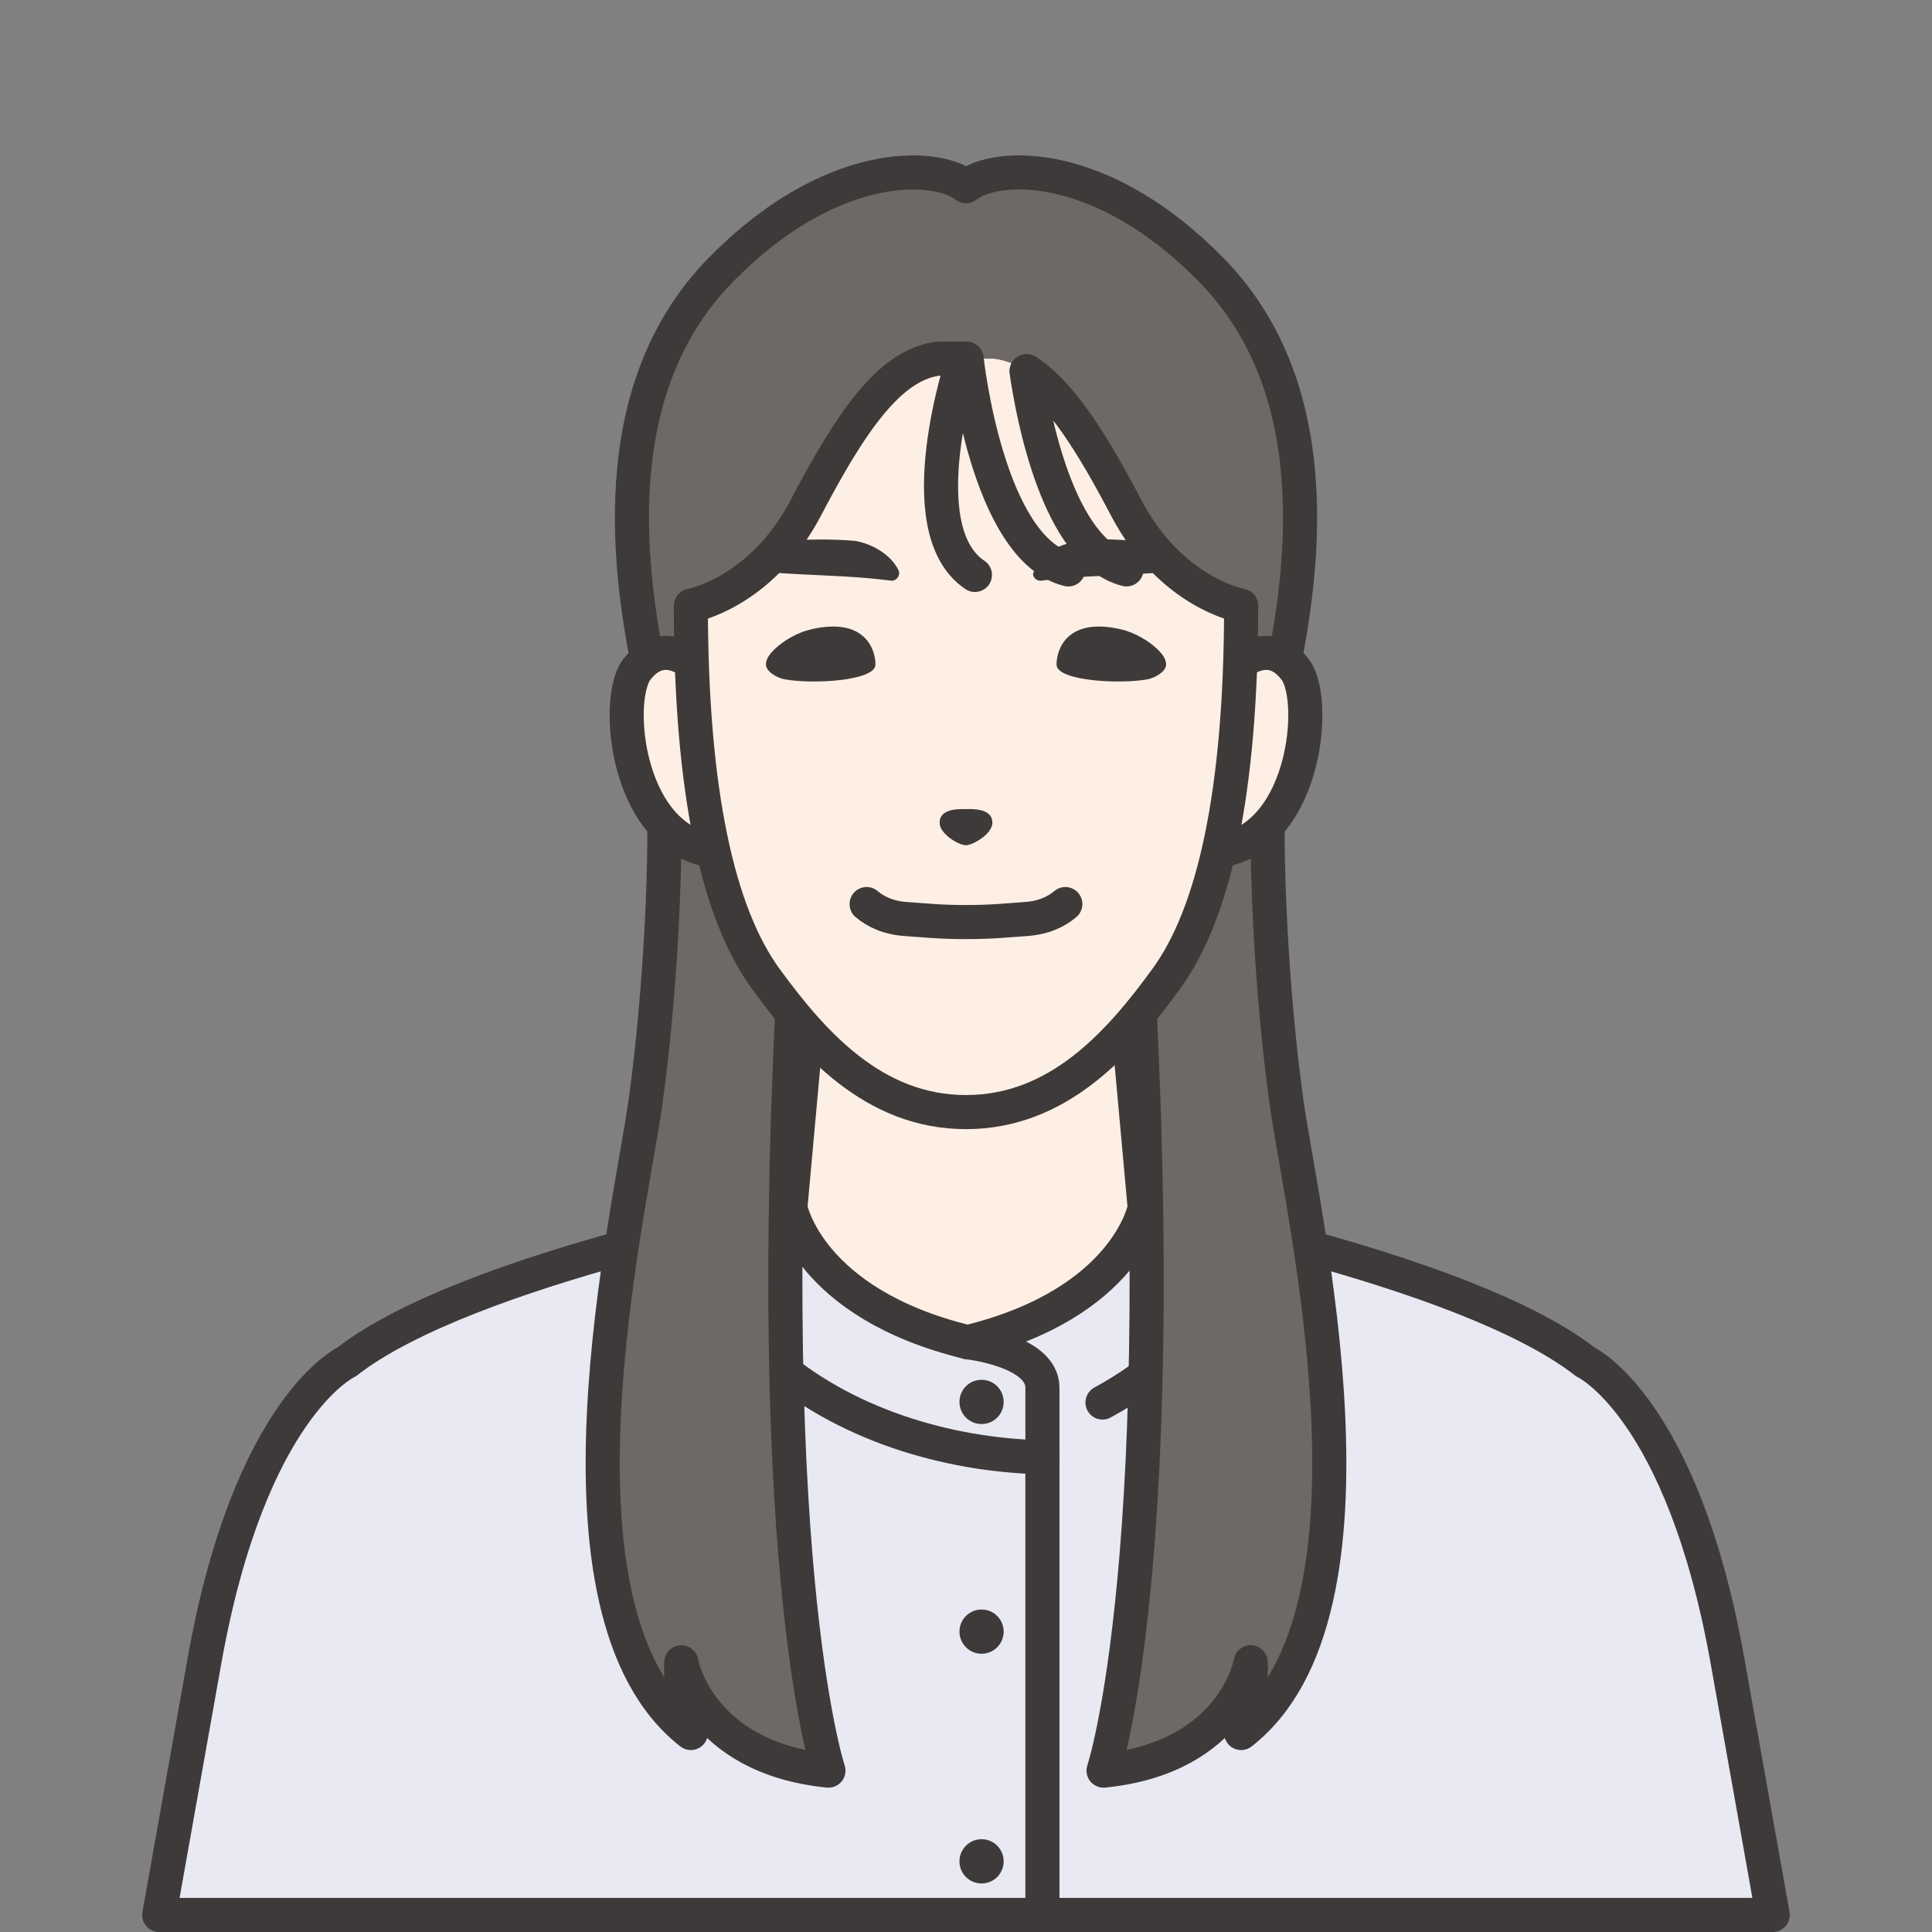 <?xml version="1.0" encoding="utf-8"?>
<!-- Generator: Adobe Illustrator 27.7.0, SVG Export Plug-In . SVG Version: 6.00 Build 0)  -->
<svg version="1.1" xmlns="http://www.w3.org/2000/svg" xmlns:xlink="http://www.w3.org/1999/xlink" x="0px" y="0px"
	 viewBox="0 0 34 34" style="enable-background:new 0 0 34 34;" xml:space="preserve">
<rect x="0" y="0" width="34" height="34" fill="#808080" stroke="none"/>
<style type="text/css">
	.st0{fill:#7C9BC6;}
	.st1{fill:none;stroke:#3E3A39;stroke-width:0.6;stroke-linecap:round;stroke-linejoin:round;stroke-miterlimit:10;}
	.st2{fill:#FEEFE5;stroke:#3E3A39;stroke-width:0.6;stroke-linecap:round;stroke-linejoin:round;stroke-miterlimit:10;}
	.st3{fill:#3E3A39;}
	.st4{fill:#6E6966;stroke:#3E3A39;stroke-width:0.6;stroke-linecap:round;stroke-linejoin:round;stroke-miterlimit:10;}
	.st5{fill:#FEEFE5;}
	.st6{fill:#3E3A39;stroke:#3E3A39;stroke-width:0.407;stroke-linecap:round;stroke-linejoin:round;stroke-miterlimit:10;}
	.st7{fill:#D0A27E;}
	.st8{fill:#605C59;}
	.st9{fill:none;stroke:#3E3A39;stroke-width:0.5;stroke-linecap:round;stroke-linejoin:round;stroke-miterlimit:10;}
	.st10{fill:#FFFFFF;}
	.st11{fill:#C5DCEE;}
	.st12{fill:#FCECD1;}
	.st13{fill:#3E3A39;stroke:#3E3A39;stroke-width:0.411;stroke-linecap:round;stroke-linejoin:round;stroke-miterlimit:10;}
	.st14{fill:#6E695F;}
	.st15{fill:#FFFFFF;stroke:#3E3A39;stroke-width:0.6;stroke-linecap:round;stroke-linejoin:round;stroke-miterlimit:10;}
	.st16{fill:#5A6C92;}
	.st17{fill:#3E3A39;stroke:#3E3A39;stroke-width:0.558;stroke-linecap:round;stroke-linejoin:round;stroke-miterlimit:10;}
	.st18{fill:#639393;}
	.st19{fill:#4E4B4A;}
	.st20{fill:#3E3A39;stroke:#3E3A39;stroke-width:0.5;stroke-linecap:round;stroke-linejoin:round;stroke-miterlimit:10;}
	.st21{fill:#7F9ACE;}
	.st22{fill:#808F97;}
	.st23{fill:#6E6966;}
	.st24{fill:#3E3A39;stroke:#3E3A39;stroke-width:0.444;stroke-linecap:round;stroke-linejoin:round;stroke-miterlimit:10;}
	.st25{fill:#3E3A39;stroke:#3E3A39;stroke-width:0.6;stroke-linecap:round;stroke-linejoin:round;stroke-miterlimit:10;}
	.st26{fill:#857059;}
	.st27{fill:#C7C8C9;}
	.st28{fill:#E3DFD7;}
	.st29{fill:#FFFBE3;}
	.st30{fill:none;stroke:#F8DA9C;stroke-width:0.6;stroke-linecap:round;stroke-linejoin:round;stroke-miterlimit:10;}
	.st31{fill:#7A6C5F;}
	.st32{fill:#3E3A39;stroke:#3E3A39;stroke-width:0.483;stroke-linecap:round;stroke-linejoin:round;stroke-miterlimit:10;}
	.st33{fill:#595757;}
	.st34{fill:url(#);}
	.st35{fill:#6E695F;stroke:#3E3A39;stroke-width:0.6;stroke-linecap:round;stroke-linejoin:round;stroke-miterlimit:10;}
	.st36{fill:#7380AA;stroke:#3E3A39;stroke-width:0.6;stroke-linecap:round;stroke-linejoin:round;stroke-miterlimit:10;}
	.st37{fill:#C7C8C9;stroke:#3E3A39;stroke-width:0.6;stroke-linecap:round;stroke-linejoin:round;stroke-miterlimit:10;}
	.st38{fill:#857059;stroke:#3E3A39;stroke-width:0.6;stroke-linecap:round;stroke-linejoin:round;stroke-miterlimit:10;}
	.st39{fill:#666F7A;}
	.st40{fill:#3E3A39;stroke:#3E3A39;stroke-width:0.3;stroke-linecap:round;stroke-linejoin:round;stroke-miterlimit:10;}
	.st41{fill:#D8966D;}
	.st42{fill:#767575;}
	.st43{fill:#487FA5;stroke:#3E3A39;stroke-width:0.6;stroke-linecap:round;stroke-linejoin:round;stroke-miterlimit:10;}
	.st44{fill:#E7E5F1;stroke:#3E3A39;stroke-width:0.6;stroke-linecap:round;stroke-linejoin:round;stroke-miterlimit:10;}
	.st45{fill:#FEEFE5;stroke:#231815;stroke-width:0.5;stroke-linecap:round;stroke-linejoin:round;stroke-miterlimit:10;}
	.st46{fill:none;stroke:#3E3A39;stroke-width:0.4;stroke-linecap:round;stroke-linejoin:round;stroke-miterlimit:10;}
	.st47{fill:#FFFACF;stroke:#3E3A39;stroke-width:0.6;stroke-linecap:round;stroke-linejoin:round;stroke-miterlimit:10;}
	.st48{fill:#806152;stroke:#3E3A39;stroke-width:0.6;stroke-linecap:round;stroke-linejoin:round;stroke-miterlimit:10;}
	.st49{fill:#3E3A39;stroke:#3E3A39;stroke-width:0.4;stroke-linecap:round;stroke-linejoin:round;stroke-miterlimit:10;}
	.st50{fill:#806152;}
	.st51{fill:#5C6486;stroke:#3E3A39;stroke-width:0.6;stroke-linecap:round;stroke-linejoin:round;stroke-miterlimit:10;}
	.st52{fill:#E9D4BA;}
	.st53{clip-path:url(#SVGID_00000046314957923218242020000015733393923867476395_);}
	.st54{fill:#B5A592;}
	.st55{clip-path:url(#SVGID_00000147927699980226073990000007250954638213950365_);}
	.st56{fill:#E0F1FB;stroke:#3E3A39;stroke-width:0.6;stroke-linecap:round;stroke-linejoin:round;stroke-miterlimit:10;}
	.st57{fill:#B7B8B8;stroke:#3E3A39;stroke-width:0.6;stroke-linecap:round;stroke-linejoin:round;stroke-miterlimit:10;}
	.st58{fill:#818A95;stroke:#3E3A39;stroke-width:0.6;stroke-linecap:round;stroke-linejoin:round;stroke-miterlimit:10;}
	.st59{fill:none;stroke:#82A5B7;stroke-width:0.4;stroke-linecap:round;stroke-linejoin:round;stroke-miterlimit:10;}
	.st60{fill:#8A7C77;}
	.st61{fill:#E5DCD6;}
	.st62{fill:#E8E8F3;stroke:#3E3A39;stroke-width:0.6;stroke-linecap:round;stroke-linejoin:round;stroke-miterlimit:10;}
	.st63{fill:none;stroke:#3E3A39;stroke-width:0.736;stroke-linecap:round;stroke-linejoin:round;stroke-miterlimit:10;}
	.st64{fill:#3E3A39;stroke:#3E3A39;stroke-width:0.494;stroke-linecap:round;stroke-linejoin:round;stroke-miterlimit:10;}
	.st65{fill:none;stroke:#3E3A39;stroke-width:0.7;stroke-linecap:round;stroke-linejoin:round;stroke-miterlimit:10;}
	.st66{fill:#BCCCE4;stroke:#3E3A39;stroke-width:0.6;stroke-linecap:round;stroke-linejoin:round;stroke-miterlimit:10;}
	.st67{fill:#815D42;stroke:#3E3A39;stroke-width:0.6;stroke-linecap:round;stroke-linejoin:round;stroke-miterlimit:10;}
	.st68{fill:#FFFBFC;stroke:#3E3A39;stroke-width:0.6;stroke-linecap:round;stroke-linejoin:round;stroke-miterlimit:10;}
	.st69{fill:#596380;stroke:#3E3A39;stroke-width:0.6;stroke-linecap:round;stroke-linejoin:round;stroke-miterlimit:10;}
	.st70{fill:#815D42;}
	.st71{fill:#9E9880;}
	.st72{fill:none;stroke:#3E3A39;stroke-width:0.6;stroke-linejoin:round;stroke-miterlimit:10;}
	.st73{fill:#806E5F;stroke:#3E3A39;stroke-width:0.6;stroke-linecap:round;stroke-linejoin:round;stroke-miterlimit:10;}
	.st74{fill:#D0AC8F;stroke:#3E3A39;stroke-width:0.6;stroke-linecap:round;stroke-linejoin:round;stroke-miterlimit:10;}
	.st75{fill:#806E5F;}
	.st76{fill:#FFFFFF;stroke:#3E3A39;stroke-width:0.5;stroke-linecap:round;stroke-linejoin:round;stroke-miterlimit:10;}
	.st77{fill:#50516B;stroke:#3E3A39;stroke-width:0.6;stroke-linecap:round;stroke-linejoin:round;stroke-miterlimit:10;}
	.st78{fill:#4D5D80;stroke:#3E3A39;stroke-width:0.6;stroke-linecap:round;stroke-linejoin:round;stroke-miterlimit:10;}
	.st79{fill:#3E3A39;stroke:#3E3A39;stroke-width:0.25;stroke-linecap:round;stroke-linejoin:round;stroke-miterlimit:10;}
	.st80{fill:none;}
	.st81{fill:#7A5F57;}
	.st82{fill:none;stroke:#886D64;stroke-width:0.3;stroke-linecap:round;stroke-linejoin:round;stroke-miterlimit:10;}
	.st83{fill:#929393;stroke:#3E3A39;stroke-width:0.6;stroke-linecap:round;stroke-linejoin:round;stroke-miterlimit:10;}
	.st84{fill:#F9CA7E;}
	.st85{fill:#3E3A39;stroke:#3E3A39;stroke-width:0.407;stroke-linecap:round;stroke-linejoin:round;stroke-miterlimit:10;}
	.st86{fill:#A8A9A9;stroke:#3E3A39;stroke-width:0.6;stroke-linecap:round;stroke-linejoin:round;stroke-miterlimit:10;}
	.st87{fill:#3E3A39;stroke:#3E3A39;stroke-width:0.467;stroke-linecap:round;stroke-linejoin:round;stroke-miterlimit:10;}
	.st88{fill:#FFE7A8;stroke:#3E3A39;stroke-width:0.6;stroke-linecap:round;stroke-linejoin:round;stroke-miterlimit:10;}
	.st89{fill:#3E3A39;stroke:#3E3A39;stroke-width:0.473;stroke-linecap:round;stroke-linejoin:round;stroke-miterlimit:10;}
	.st90{fill:#4C4747;}
	.st91{clip-path:url(#SVGID_00000121964979545086170190000004378754215673140925_);}
	.st92{fill:#F7F7E9;}
	.st93{fill:#BCAC60;}
	.st94{fill:#FFFAD9;}
	.st95{fill:#63605F;stroke:#3E3A39;stroke-width:0.6;stroke-linecap:round;stroke-linejoin:round;stroke-miterlimit:10;}
	.st96{fill:#B2B0B0;stroke:#3E3A39;stroke-width:0.6;stroke-linecap:round;stroke-linejoin:round;stroke-miterlimit:10;}
	.st97{fill:#837E75;}
	.st98{clip-path:url(#SVGID_00000005236099909663638910000004188703761901269125_);}
	.st99{fill:#FFFBDD;}
	.st100{fill:#E37570;}
	.st101{fill:#7696A5;}
	.st102{fill:#E37570;stroke:#3E3A39;stroke-width:0.6;stroke-linecap:round;stroke-linejoin:round;stroke-miterlimit:10;}
	.st103{fill:#626669;stroke:#3E3A39;stroke-width:0.6;stroke-linecap:round;stroke-linejoin:round;stroke-miterlimit:10;}
	.st104{fill:#B1B2B2;}
	.st105{fill:none;stroke:#7380AB;stroke-width:0.4;stroke-linecap:round;stroke-linejoin:round;stroke-miterlimit:10;}
	.st106{fill:#EEF7F5;stroke:#3E3A39;stroke-width:0.6;stroke-linecap:round;stroke-linejoin:round;stroke-miterlimit:10;}
	.st107{clip-path:url(#SVGID_00000039850185415974404240000010783573830422449550_);}
	.st108{fill:none;stroke:#BFD4CE;stroke-width:0.6;stroke-linecap:round;stroke-linejoin:round;stroke-miterlimit:10;}
	.st109{clip-path:url(#SVGID_00000059996194053736691500000010218855797554930073_);fill:#3E3A39;}
	
		.st110{clip-path:url(#SVGID_00000059996194053736691500000010218855797554930073_);fill:#FFFFFF;stroke:#3E3A39;stroke-width:0.6;stroke-linecap:round;stroke-linejoin:round;stroke-miterlimit:10;}
	.st111{clip-path:url(#SVGID_00000059996194053736691500000010218855797554930073_);}
	.st112{fill:#E9E9F4;stroke:#3E3A39;stroke-width:0.6;stroke-linecap:round;stroke-linejoin:round;stroke-miterlimit:10;}
	.st113{clip-path:url(#SVGID_00000083801569317616502420000005849719556609781678_);}
	.st114{clip-path:url(#SVGID_00000006690926350231067550000014032694693401479332_);fill:#3E3A39;}
	.st115{clip-path:url(#SVGID_00000006690926350231067550000014032694693401479332_);}
	
		.st116{clip-path:url(#SVGID_00000006690926350231067550000014032694693401479332_);fill:none;stroke:#3E3A39;stroke-width:0.6;stroke-linecap:round;stroke-linejoin:round;stroke-miterlimit:10;}
</style>
<g id="レイヤー_1">
</g>
<g id="レイヤー_2">
	<g>
		<g>
			<path class="st112" d="M3.598,29.229c0.796-4.471,2.501-5.261,2.501-5.261
				c2.141-1.673,8.117-2.776,8.117-2.776h2.784h2.783c0,0,5.977,1.104,8.117,2.776
				c0,0,1.705,0.79,2.501,5.261l0.796,4.471h-14.197H2.802L3.598,29.229z"/>
			<path class="st1" d="M19.402,24.682c1.912-1.037,2.416-2.521,2.529-2.979"/>
			<path class="st1" d="M12.11,21.657c0.184,0.874,0.776,1.677,1.43,2.255
				c1.291,1.142,3.1,1.694,4.803,1.734"/>
			<path class="st1" d="M17.026,23.621c0,0,1.319,0.144,1.319,0.799c0,0.654,0,9.246,0,9.246"/>
			<g>
				<path class="st3" d="M16.885,24.671c0,0.216,0.174,0.39,0.389,0.39
					c0.215,0,0.389-0.174,0.389-0.39c0-0.215-0.174-0.389-0.389-0.389
					C17.059,24.282,16.885,24.456,16.885,24.671z"/>
				<path class="st3" d="M16.885,28.714c0,0.215,0.174,0.389,0.389,0.389
					c0.215,0,0.389-0.174,0.389-0.389c0-0.215-0.174-0.389-0.389-0.389
					C17.059,28.325,16.885,28.498,16.885,28.714z"/>
				<path class="st3" d="M16.885,32.757c0,0.215,0.174,0.389,0.389,0.389
					c0.215,0,0.389-0.174,0.389-0.389c0-0.216-0.174-0.39-0.389-0.39
					C17.059,32.367,16.885,32.541,16.885,32.757z"/>
			</g>
			<path class="st2" d="M14.211,17.929l-0.302,3.325c0,0,0.312,1.682,3.118,2.366
				c2.806-0.684,3.118-2.366,3.118-2.366l-0.302-3.325H14.211z"/>
		</g>
		<g>
			<path class="st4" d="M22.493,12.161c0.573-2.507,0.74-5.447-1.17-7.404
				c-1.91-1.958-3.772-1.91-4.323-1.48c-0.551-0.43-2.413-0.477-4.323,1.48
				c-1.91,1.958-1.743,4.898-1.17,7.404H22.493z"/>
			<path class="st4" d="M11.669,13.646c0.078,1.323-0.039,3.814-0.311,5.76
				c-0.272,1.946-1.941,8.952,0.8,11.092c0,0-0.198-0.701-0.168-1.245
				c0,0,0.284,1.674,2.589,1.907c0,0-1.275-3.814-0.519-15.412L11.669,13.646z"/>
			<path class="st2" d="M12.485,11.957c0,0-0.705-0.926-1.28-0.173
				c-0.439,0.577-0.132,3.408,1.747,3.184L12.485,11.957z"/>
			<path class="st4" d="M22.331,13.646c-0.078,1.323,0.039,3.814,0.311,5.76
				c0.272,1.946,1.941,8.952-0.8,11.092c0,0,0.198-0.701,0.168-1.245
				c0,0-0.284,1.674-2.589,1.907c0,0,1.275-3.814,0.519-15.412L22.331,13.646z"/>
			<path class="st2" d="M21.515,11.957c0,0,0.705-0.926,1.28-0.173
				c0.439,0.577,0.132,3.408-1.747,3.184L21.515,11.957z"/>
			<path class="st5" d="M17.479,6.312c0.86,0.096,1.552,1.122,2.34,2.626
				c0.788,1.504,2.023,1.722,2.023,1.722c0,3.296-0.483,5.419-1.313,6.56
				c-0.83,1.142-1.903,2.352-3.529,2.352c-1.626,0-2.698-1.211-3.529-2.352
				c-0.83-1.142-1.313-3.264-1.313-6.56c0,0,1.235-0.218,2.023-1.722
				c0.788-1.504,1.48-2.531,2.34-2.626H17.479z"/>
			<g>
				<defs>
					<path id="SVGID_00000089567387358531916750000002046130727951416708_" d="M17.479,6.312
						c0.86,0.096,1.552,1.122,2.34,2.626c0.788,1.504,2.023,1.722,2.023,1.722
						c0,3.296-0.483,5.419-1.313,6.56c-0.83,1.142-1.903,2.352-3.529,2.352
						c-1.626,0-2.698-1.211-3.529-2.352c-0.83-1.142-1.313-3.264-1.313-6.56
						c0,0,1.235-0.218,2.023-1.722c0.788-1.504,1.48-2.531,2.34-2.626H17.479z"/>
				</defs>
				<clipPath id="SVGID_00000131361572516662954090000007824195819964174523_">
					<use xlink:href="#SVGID_00000089567387358531916750000002046130727951416708_"  style="overflow:visible;"/>
				</clipPath>
				<g style="clip-path:url(#SVGID_00000131361572516662954090000007824195819964174523_);">
					<path class="st3" d="M15.407,11.694c-0.002-0.292-0.209-0.835-1.137-0.618
						c-0.233,0.054-0.478,0.194-0.644,0.354c-0.071,0.069-0.148,0.162-0.147,0.265
						c0.001,0.121,0.188,0.232,0.324,0.259C14.282,12.045,15.409,11.986,15.407,11.694z
						"/>
					<g>
						<path class="st3" d="M12.606,9.682c0.823-0.146,1.598-0.232,2.441-0.164
							c0.296,0.052,0.621,0.233,0.761,0.508c0.051,0.09-0.03,0.208-0.132,0.192
							c-1.047-0.137-2.026-0.058-3.069-0.282
							C12.47,9.914,12.471,9.704,12.606,9.682L12.606,9.682z"/>
					</g>
					<path class="st3" d="M17,14.239c-0.249-0.01-0.462,0.039-0.464,0.235
						c-0.009,0.195,0.332,0.401,0.464,0.401c0.123,0,0.473-0.207,0.464-0.401
						C17.462,14.277,17.249,14.229,17,14.239z"/>
					<path class="st3" d="M18.593,11.694c0.002-0.292,0.209-0.835,1.137-0.618
						c0.233,0.054,0.478,0.194,0.644,0.354c0.071,0.069,0.148,0.162,0.148,0.265
						c-0.001,0.121-0.188,0.232-0.324,0.259
						C19.718,12.045,18.591,11.986,18.593,11.694z"/>
					<g>
						<path class="st3" d="M21.385,9.938c-1.042,0.223-2.015,0.144-3.06,0.281
							c-0.072,0.009-0.138-0.043-0.146-0.115c0.194-0.649,1.086-0.636,1.613-0.598
							C20.055,9.532,21.956,9.553,21.385,9.938L21.385,9.938z"/>
					</g>
					<path class="st1" d="M18.748,15.91c-0.158,0.134-0.38,0.243-0.7,0.264
						c-0.32,0.021-0.579,0.053-1.049,0.053c-0.47,0-0.729-0.032-1.049-0.053
						c-0.32-0.021-0.542-0.13-0.699-0.264"/>
				</g>
			</g>
			<path class="st1" d="M18.07,6.533c0.605,0.392,1.149,1.26,1.749,2.404
				c0.788,1.504,2.023,1.722,2.023,1.722c0,3.296-0.483,5.419-1.313,6.56
				c-0.83,1.142-1.903,2.352-3.529,2.352c-1.626,0-2.698-1.211-3.529-2.352
				c-0.83-1.142-1.313-3.264-1.313-6.56c0,0,1.235-0.218,2.023-1.722
				c0.788-1.504,1.48-2.531,2.34-2.626h0.431"/>
			<path class="st1" d="M16.952,6.312c0,0-1.005,2.995,0.205,3.806"/>
			<path class="st1" d="M17.011,6.312c0,0,0.355,3.347,1.789,3.709"/>
			<path class="st1" d="M18.065,6.534c0.109,0.754,0.551,3.181,1.76,3.486"/>
		</g>
	</g>
</g>
</svg>
